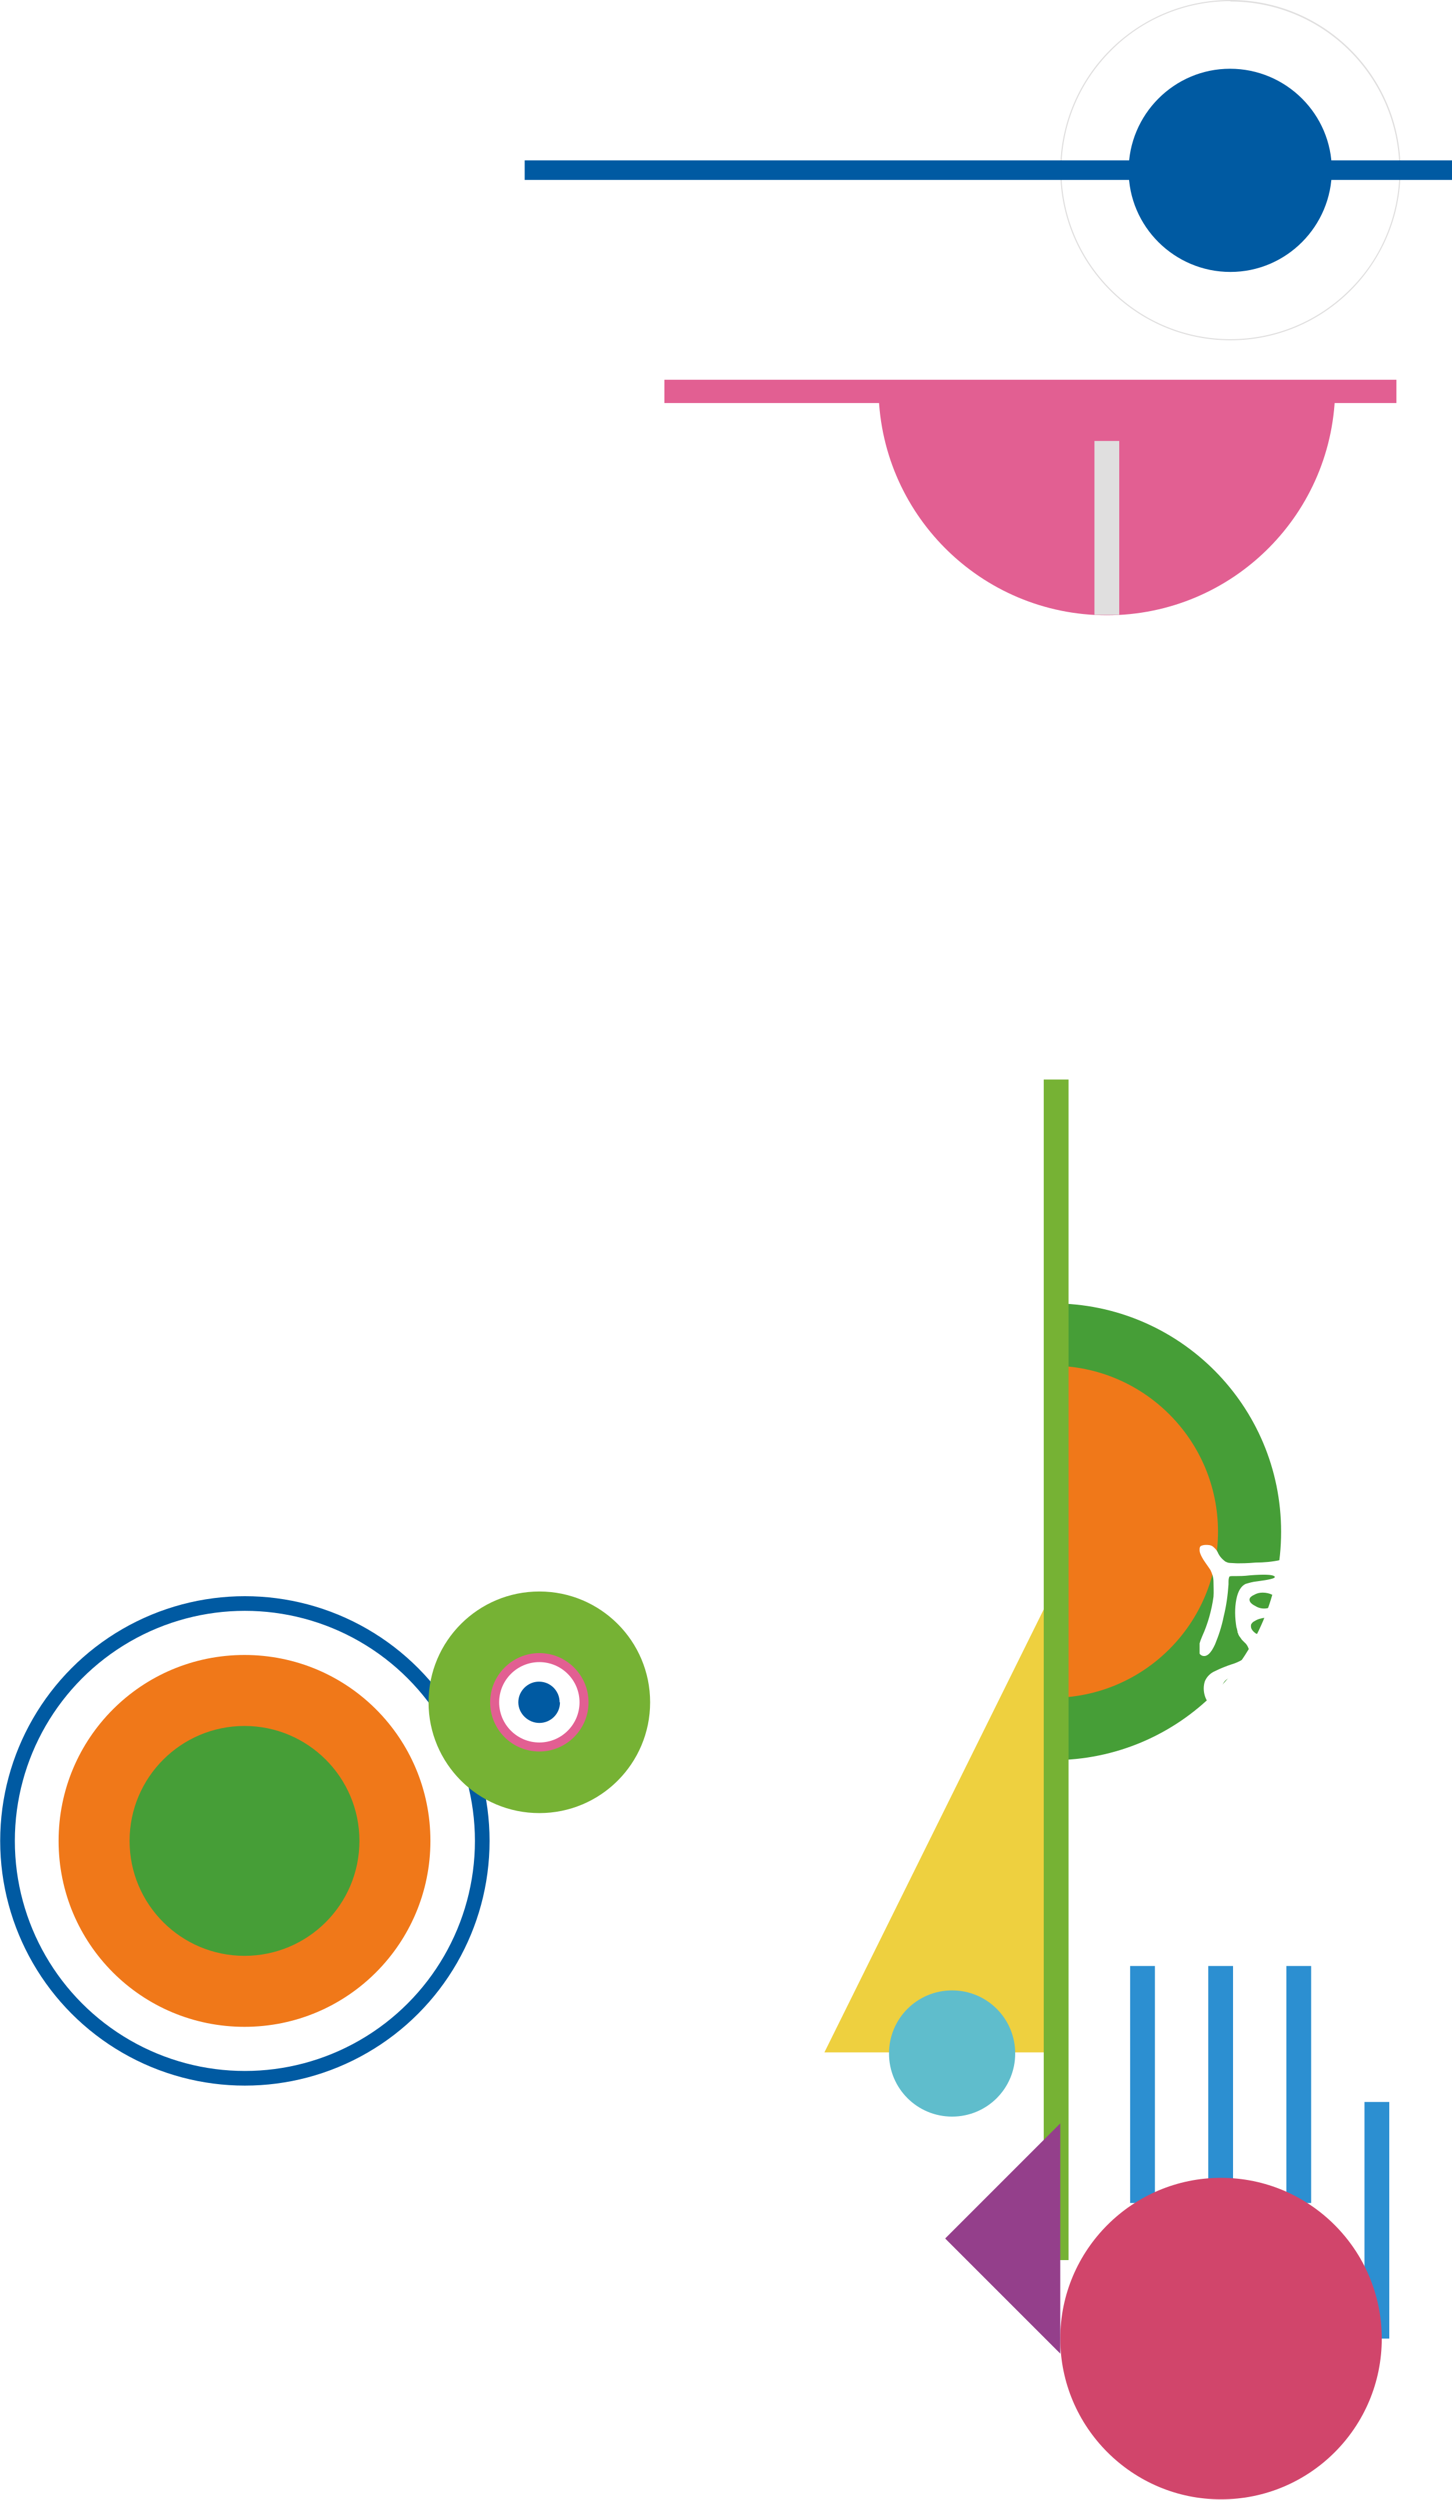 <?xml version="1.0" encoding="UTF-8"?>
<svg xmlns="http://www.w3.org/2000/svg" xmlns:xlink="http://www.w3.org/1999/xlink" version="1.1" viewBox="0 0 386.6 665.5" id="mv_img_sp">
  <defs>
    <style>
      #mv_img_sp .cls-1, #mv_img_sp .cls-2, #mv_img_sp .cls-3, #mv_img_sp .cls-4, #mv_img_sp .cls-5, #mv_img_sp .cls-6, #mv_img_sp .cls-7, #mv_img_sp .cls-8 {
        fill: none;
      }

      #mv_img_sp .cls-2 {
        stroke-width: 6.2px;
      }

      #mv_img_sp .cls-2, #mv_img_sp .cls-3, #mv_img_sp .cls-4, #mv_img_sp .cls-5, #mv_img_sp .cls-6, #mv_img_sp .cls-7, #mv_img_sp .cls-8 {
        stroke-miterlimit: 10;
      }

      #mv_img_sp .cls-2, #mv_img_sp .cls-5 {
        stroke: #e25f92;
      }

      #mv_img_sp .cls-3 {
        stroke-width: 5.2px;
      }

      #mv_img_sp .cls-3, #mv_img_sp .cls-4 {
        stroke: #005aa2;
      }

      #mv_img_sp .cls-4 {
        stroke-width: 3.9px;
      }

      #mv_img_sp .cls-5 {
        stroke-width: 3.4px;
      }

      #mv_img_sp .cls-9 {
        fill: #005aa2;
      }

      #mv_img_sp .cls-10 {
        fill: #d1456b;
      }

      #mv_img_sp .cls-11 {
        fill: #5fbdcc;
      }

      #mv_img_sp .cls-6 {
        stroke: #e0dfdf;
      }

      #mv_img_sp .cls-6, #mv_img_sp .cls-7, #mv_img_sp .cls-8 {
        stroke-width: 6.6px;
      }

      #mv_img_sp .cls-12 {
        fill: #e25f92;
      }

      #mv_img_sp .cls-13 {
        clip-path: url(#clippath-1);
      }

      #mv_img_sp .cls-14 {
        clip-path: url(#clippath-3);
      }

      #mv_img_sp .cls-15 {
        clip-path: url(#clippath-4);
      }

      #mv_img_sp .cls-16 {
        clip-path: url(#clippath-2);
      }

      #mv_img_sp .cls-17 {
        fill: #fff;
      }

      #mv_img_sp .cls-18 {
        fill: #e0dfdf;
      }

      #mv_img_sp .cls-19 {
        fill: #469e37;
      }

      #mv_img_sp .cls-7 {
        stroke: #76b234;
      }

      #mv_img_sp .cls-20 {
        fill: #f07819;
      }

      #mv_img_sp .cls-21 {
        fill: #76b234;
      }

      #mv_img_sp .cls-8 {
        stroke: #2c8fd1;
      }

      #mv_img_sp .cls-22 {
        clip-path: url(#clippath);
      }

      #mv_img_sp .cls-23 {
        fill: #eed03f;
      }

      #mv_img_sp .cls-24 {
        fill: #943f8b;
      }
    </style>
    <clipPath id="clippath">
      <rect class="cls-1" x="104.8" y="332.3" width="41.6" height="70.2"/>
    </clipPath>
    <clipPath id="clippath-1">
      <rect class="cls-1" x="201.8" y="354.4" width="42.4" height="71.6"/>
    </clipPath>
    <clipPath id="clippath-2">
      <rect class="cls-1" x="319.5" y="193.9" width="41.2" height="70.2"/>
    </clipPath>
    <clipPath id="clippath-3">
      <rect class="cls-1" x="319.4" y="400.9" width="42.5" height="73.4"/>
    </clipPath>
    <clipPath id="clippath-4">
      <rect class="cls-1" x="168.8" y="473.1" width="44.2" height="80.2"/>
    </clipPath>
  </defs>
  <!-- Generator: Adobe Illustrator 28.7.3, SVG Export Plug-In . SVG Version: 1.2.0 Build 164)  -->
  <g>
    <g id="mv-sp">
      <g id="shape">
        <g id="shape-01">
          <circle id="_楕円形_1" class="cls-4" cx="65.2" cy="490.1" r="63.2"/>
          <path id="_パス_5138" class="cls-20" d="M114.6,490.1c0,27.3-22.1,49.5-49.5,49.5s-49.5-22.1-49.5-49.5,22.1-49.5,49.5-49.5,49.5,22.1,49.5,49.5h0"/>
          <path id="_パス_5139" class="cls-19" d="M95.7,490.1c0,16.9-13.7,30.6-30.6,30.6s-30.6-13.7-30.6-30.6,13.7-30.6,30.6-30.6h0c16.9,0,30.6,13.7,30.6,30.6"/>
          <circle id="_楕円形_2" class="cls-5" cx="143.6" cy="453.2" r="12.4"/>
          <path id="_パス_5140" class="cls-9" d="M149.1,453.2c0,3.1-2.5,5.5-5.5,5.5s-5.6-2.5-5.6-5.5,2.5-5.5,5.5-5.5h0c3.1,0,5.5,2.5,5.5,5.5"/>
          <path id="_パス_5141" class="cls-21" d="M143.6,423.7c-16.3,0-29.5,13.2-29.5,29.5s13.2,29.5,29.5,29.5,29.5-13.2,29.5-29.5-13.2-29.5-29.5-29.5h0M143.6,466.3c-7.3,0-13.1-5.9-13.1-13.1s5.9-13.1,13.1-13.1,13.1,5.9,13.1,13.1-5.9,13.1-13.1,13.1h0"/>
        </g>
        <g id="_グループ_1320">
          <g id="_グループ_1318">
            <path id="_パス_5142" class="cls-17" d="M327.6,90.4c-24.9,0-45.1-20.2-45.1-45.1S302.7.2,327.6.2s45.1,20.2,45.1,45.1-20.2,45.1-45.1,45.1"/>
            <path id="_パス_5143" class="cls-18" d="M327.6.4c24.8,0,44.9,20.1,45,44.9,0,11.9-4.7,23.4-13.2,31.8-17.6,17.6-46,17.6-63.6,0s-17.6-46,0-63.6c8.4-8.5,19.9-13.2,31.8-13.2M327.6,0c-25,0-45.3,20.3-45.3,45.3s20.3,45.3,45.3,45.3,45.3-20.3,45.3-45.3,0,0,0,0c0-25-20.3-45.3-45.3-45.3"/>
            <path id="_パス_5144" class="cls-9" d="M354.6,45.3c0,14.9-12.1,27.1-27,27.1s-27.1-12.1-27.1-27,12.1-27.1,27-27.1h0c14.9,0,27.1,12.1,27.1,27"/>
            <line id="_線_11" class="cls-3" x1="139.7" y1="45.3" x2="387" y2="45.3"/>
          </g>
          <g id="_グループ_1319">
            <path id="_パス_5145" class="cls-12" d="M294.7,103h60.8c0,33.6-27.2,60.8-60.8,60.8s-60.8-27.2-60.8-60.8h60.8Z"/>
            <line id="_線_12" class="cls-1" x1="294.7" y1="163.7" x2="294.7" y2="117.4"/>
            <line id="_線_13" class="cls-6" x1="294.7" y1="163.7" x2="294.7" y2="117.4"/>
            <line id="_線_14" class="cls-2" x1="176.9" y1="104.2" x2="371.8" y2="104.2"/>
          </g>
        </g>
        <g id="_グループ_1321">
          <path id="_パス_5146" class="cls-23" d="M281,422.2l-61.5,124.2h61.8v-123.7l-.3-.5Z"/>
          <path id="_パス_5147" class="cls-11" d="M270.3,546.7c0,9.3-7.5,16.8-16.8,16.8s-16.8-7.5-16.8-16.8,7.5-16.8,16.8-16.8h0c9.3,0,16.8,7.5,16.8,16.8"/>
          <path id="_パス_5148" class="cls-19" d="M280.3,407.8v-60.8c33.6,0,60.8,27.2,60.8,60.8s-27.2,60.8-60.8,60.8v-60.8Z"/>
          <path id="_パス_5149" class="cls-20" d="M280.1,407.8v-44.2c24.4,0,44.2,19.8,44.2,44.2s-19.8,44.2-44.2,44.2v-44.2Z"/>
          <line id="_線_15" class="cls-7" x1="281.2" y1="601.7" x2="281.2" y2="287.4"/>
          <line id="_線_16" class="cls-8" x1="366.6" y1="622.6" x2="366.6" y2="559.6"/>
          <line id="_線_17" class="cls-8" x1="304.2" y1="586.5" x2="304.2" y2="523.4"/>
          <line id="_線_18" class="cls-8" x1="325" y1="581.1" x2="325" y2="523.4"/>
          <line id="_線_19" class="cls-8" x1="345.8" y1="586.5" x2="345.8" y2="523.4"/>
          <path id="_パス_5150" class="cls-10" d="M367.9,622.6c0,23.7-19.2,42.8-42.8,42.8s-42.8-19.2-42.8-42.8,19.2-42.8,42.8-42.8,42.8,19.2,42.8,42.8h0"/>
          <path id="_パス_5151" class="cls-24" d="M251.7,596l30.6,30.6v-61.3l-30.6,30.6h0Z"/>
        </g>
      </g>
      <g id="shirakawa">
        <g id="_グループ_2">
          <g class="cls-22">
            <g id="_グループ_1">
              <path id="_パス_1" class="cls-17" d="M112.1,385.7c0,.9.3,2.9.7,6.2.4,3.2.7,5.2.7,6.1,0,1.8-.2,2.9-.7,3.4-.7.7-1.4.6-2-.3-.8-1.4-1.3-3-1.4-4.6,0-.8-.2-3-.4-6.6,0-3.7-.2-6.1-.2-7.5,0-2.2,0-4.3.4-6.5.2-1.5.7-3,1.4-4.4,1.3-2.3,1.8-3.9,1.7-4.9,0-.4-.3-.8-.7-1.1-.2-.2-.5-.1-.7,0-.6.6-1.2,1.3-1.7,2-1.8,2.3-3,3.3-3.5,3.2-.5,0-.8-.7-.9-1.8-.3-1.8.2-3.7,1.3-5.2.6-.6,1.3-1,2.1-1.3,1-.5,2.5-1.3,4.4-2.4,1.2-.6,2.2-1.3,3.3-2.1.4-.5.6-2.5.3-6.1,0-2-.4-3.9-1-5.8-.7-1.8-1.3-2.7-2-2.6-.8.2-1.5.5-2.1.9-.4.2-.9.4-1.3.5-.5.1-.9.2-1.4.2s-.8,0-1.2-.2c-.4-.1-.7-.4-.9-.7-.3-.3-.4-.7-.4-1.1s0-1,.6-1.3c.8-.3,1.7-.4,2.6-.3.9,0,1.7,0,2.6-.3.4-.2.7-.5.9-.9,0-.4,0-.9,0-1.3,0-.5-.3-1-.5-1.4-.2-.5-.4-1-.6-1.6-.2-.5-.3-1-.4-1.5,0-.8,0-1.3.7-1.6.8-.5,1.8-.2,2.2.6,0,0,0,.2,0,.3.5,1.3.9,2.7,1.1,4,0,1.1.4,2.2.9,3.2.4.3.7.6,1.2.9.3.2.6,0,.9-.7.3-.5.6-1.1.8-1.7.2-.5.4-1.1.7-1.9.8-2.8,1.5-4.3,2.1-4.6.4-.3,1-.3,1.5-.1.5.1.8.6.7,1,0,.7-.5,2.1-1.6,4.5-.8,1.5-1.1,2.5-1,2.8.2.3.9.5,2.3.6.7,0,1.4,0,2.1.3.3.3.5.7.5,1.1s0,.6-.3.8c-.3.2-.6.4-1,.4h-1.2c-.4,0-.8,0-1.4-.2-.4,0-.8-.1-1.2-.1s-.7.2-1,.9c-.7,1.5-1.1,3.2-1.3,4.8-.3,1.7-.4,3.4-.2,5.1,0,.9.3,1.9.8,2.6.7.6,1.6,1,2.5,1.1.8,0,1.6.4,2.1,1.1.4.9.4,1.8.2,2.7-.2.7,0,1.4.2,2.1.5.5,1.1.8,1.8,1.1.5.2,1,.4,1.4.7.2.2.3.4.4.7,0,.4-.2.7-.5.9-.9.2-1.8.2-2.7,0-1.1-.2-2.3-.3-3.4-.1-1,.1-1.3.6-.8,1.3,0,.1.2.2.3.3,0,.1.2.2.4.2s.2,0,.3.1h2.4c1,0,1.9.1,2.8.5.5.4.7,1.2.2,1.7-.2.5-1.2.7-3,.5s-1.7-.1-2.6,0c-.7.4-.8.9-.4,1.4.2.4,1.2.7,2.8.9h.5c.5.1.9.2,1.2.2s.6.2.9.3c.3,0,.5.3.7.5,0,.3,0,.6,0,.9,0,.4-.3.7-.6.8-.7,0-1.4.1-2.1,0-1.9-.2-3,0-3.3.3-.2.3-.2.7,0,1,0,.3.2.5.5.7.2,0,1,.2,2.2.6,1.3.2,2.6.6,3.7,1.3.5.4.4,1-.2,1.8-.6.6-1.5.6-2.7.2-1-.3-2.1-.5-3.1-.6-5.3-.4-8.3-.2-8.7.7-.3.8-.4,1.6-.3,2.4M107.6,353.5c-.5-1.6-.6-3.4-.4-5.1.2-1.6.8-2.4,1.7-2.4s.9.4,1.3,1.2c.6,1.2,1.1,1.5,1.6,1,.2-.3.3-.6.2-.9,0-.7.2-1.2.5-1.3.3-.1.7-.1,1,0,.3,0,.5.3.6.9,0,.5.2,1,.3,1.4,0,.4,0,1,.2,1.7,0,1.8,0,3.7-.5,5.4-.2.9-.9,1.7-1.7,2.1-.7.5-1.6.6-2.4.3-1.1-.6-1.9-2-2.5-4.2M110.2,353c0,1.1.4,1.7,1.2,1.7s1-.7.9-2.1c0-.8-.2-1.3-.7-1.5-.4-.2-.8,0-1.2.7-.2.4-.3.8-.2,1.2M116.3,376.7c-.9-.1-1.9,0-2.8.4s-1.4.8-1.4,1.4.3.9.7,1.2c.9.8,2,.8,3.4,0,1.1-.6,1.6-1.2,1.6-1.9s-.5-.9-1.6-1.1M117.6,373.1c.3-.4.2-.9-.2-1.2,0,0-.2-.1-.3-.1-.6-.3-1.4-.4-2.1-.3-.6.1-1.1.4-1.5.8-.5.4-.5.8,0,1.1.4.3.8.5,1.3.5s1.2,0,1.7-.1c.4,0,.8-.3,1.1-.6M117.4,361.7c0-.7-.5-.9-1.3-.6-.3.1-.7.3-.9.5-.3.2-.5.5-.7.8-.2.2-.3.5-.3.7,0,.9.4,1.3.9,1.3.6-.2,1.2-.5,1.5-1.1.5-.5.8-1.1.9-1.7M117.5,367.3h-.8c-.3,0-.6.2-.9.4-.2.2-.4.5-.4.8s0,.3.2.5c0,.1.2.3.3.4,0,0,.2.1.3.2h.4c.5-.2.8-.6.9-1,.2-.6.2-.9,0-1.1M121,361.9c.3-.4.2-.9,0-1.2-.3-.4-.9-.7-1.4-.7s-.3,0-.4.2c0,0-.2.2-.2.3,0,.5.4.9.8,1.2.5.5.9.5,1.3.2M119.7,350.3v-1.4c0-.5,0-.9,0-1.3,0-.3.2-.7.4-.9.2-.2.5-.4.8-.5.4,0,.7,0,.8.2,0,.3.2.7.3,1,.2.7.4,1,.6,1.2.3.1.5,0,.7-.4,0-.5.2-.9.3-1.4,0-.5.2-.9.4-.9.6-.4,1.1-.1,1.6.7,1,1.7,1.2,4.1.7,7.1s-1.9,4.1-4.1,3.1c-1.5-.7-2.3-2.8-2.4-6.5M123.2,354.6c.7,0,1-.6,1-1.7s-.3-1.6-1-2.1c-.3-.3-.7-.2-1,.3-.3.6-.4,1.4-.2,2.1.2.9.6,1.4,1.2,1.4M128.2,341.6c1.2-1.1,3.3-1.7,6.5-1.8,3.2-.1,5.3.5,6.4,1.8.8,1.6,1.3,3.4,1.4,5.2.3,2.3.4,4.6.3,6.9-.3,4.4-1,7.3-2.3,8.7-.7.6-1.4,1-2.2,1.4-1.1.5-2.1,1.1-3,1.9-.7.6-.8,1.3-.2,1.9s1.3.7,2,.7,1.8.3,2.5.7c.5.7.7,1.6.6,2.5,0,.7,0,1.3-.2,2-.3.9-.7,1.7-1.2,2.6-.8,1.2-1.3,2.4-1.7,3.8-.3,1.2-.2,2.4,0,3.5.7,3.2,2.8,7.3,6.3,12.1.9,1.3,1.5,2.2,1.9,2.8.4.7.7,1.5.9,2.3.2.5,0,1-.2,1.4-.3.4-.8.5-1.3.5-.8-.1-1.6-.5-2.1-1.2-1.8-1.9-3.4-4.1-4.6-6.4-2.7-5-4.2-9.1-4.6-12.3-.4-2.6.1-5.2,1.4-7.5.6-.8,1.1-1.8,1.4-2.8v-.7c-.1-.2-.2-.4-.4-.6-.1-.1-.3-.3-.5-.3-.3,0-.9.2-1.6.7-.6.4-1.1,1-1.5,1.6-.7,1.4-1,4.1-.9,7.9.1,4.6.7,9.1,1.6,13.5.5,2.1.8,3.6.9,4.4.1.9,0,1.8-.2,2.6-.1.5-.5.8-1,.9-.5,0-1,0-1.4-.5-1.2-1.2-2.1-3.7-2.6-7.6-.6-4.5-.7-9-.5-13.5,0-2,.2-4,.5-6,.4-1.3,1-2.6,1.7-3.8.8-1.3,1.3-2.7,1.5-4.1v-1.2c0-.3-.1-.6-.3-.9s-.3-.5-.5-.7l-.8-.8c-1-.9-1.7-1.9-2.2-3.1-.6-1.7-1-3.5-1.2-5.2s-.4-3.4-.4-5,0-3.4.4-5.1c0-1.2.6-2.3,1.3-3.2M138.7,350.2c-.9-.6-2-.9-3-.7-1.3,0-2.5.1-3.8.5-.7.2-1.4.7-1.8,1.3-.5.6-.6,1.4-.2,2,.4.8,1.7,1.2,3.8,1.2s3.4-.5,4.9-1.3c1.4-.7,1.4-1.7,0-2.9M137,344.1c-1.6-.9-3.5-1.2-5.4-.7-.5.1-.9.4-1.3.8-.3.3-.6.7-.6,1.1s.2.8.6,1c.6.4,1.2.7,1.9.9.8.2,1.6.4,2.5.4s1.5,0,2.2-.2c1.2-.4,1.7-1,1.7-1.6s-.6-1.2-1.6-1.6M137.6,356.3h-1.7c-.6.1-1.2.2-1.8.2-1,0-1.9.2-2.9.3-.4,0-.7.4-.9.7-.7,1.5,0,2.5,2,3.1,1.8.7,3.7.6,5.4-.3.4-.3.8-.7,1-1.2.2-.6.2-1.2,0-1.7-.1-.5-.5-1-1-1.2"/>
            </g>
          </g>
        </g>
        <g id="_グループ_8">
          <g class="cls-13">
            <g id="_グループ_7">
              <path id="_パス_4" class="cls-17" d="M211.6,367.2v-4.7c0-.4,0-.9.2-1.3.5-.5,1.1,0,1.8,1.7.5,1,.8,2,1.1,3.1.7,2.6,1.1,5.3,1.2,8,.2,3.8-.3,6.5-1.3,8.4-.9,1.7-2.8,2.7-4.7,2.3-2.6-.3-4.7-2.1-5.5-4.6-.8-2.4-1.2-4.8-1.3-7.3,0-.7-.1-1.4-.2-1.9,0-.6-.2-1-.2-1.4s0-.7-.1-1,0-.6-.1-1-.1-.8-.2-1.2c-.2-.9-.2-1.9,0-2.8.1-.6.7-1,1.3-1s1.2.2,1.7.4c.3.1.5.3.7.5s.3.4.4.7c0,.3.1.7,0,1,0,.5-.1.9-.3,1.4,0,.3,0,.5-.2.7-.2.7-.4,1.4-.3,2.1,0,.6.4.9,1.1,1,.7,0,1.3.1,2,0h1.9c.4,0,.8-.4,1-1.1.1-.7.2-1.3,0-2M206.2,376.8c0,.8.3,1.7.8,2.3.5.7,1.3,1,2.1,1s1.9-.6,2.3-1.5c.5-.9.7-2,.5-3-.1-.9-.8-1.7-1.7-2-1.6-.5-3.4.4-3.9,2.1-.1.4-.1.8-.1,1.1M232.2,368.3c0,.7.3,1.3.7,1.9.4.5,1.1.7,1.7.6.8-.1,1.3-.8,1.7-2.1.3-1.4.5-2.8.7-4.2.2-2,.6-3,1.1-3.1.6,0,1.3.2,1.8.6.9.6,1.2,1.7,1,3.1-.2,1.5-.6,2.9-1.1,4.3-.4,1-.9,2-1.5,3-.2.3-.5.6-.8.8-.5.2-1,.3-1.6.4-.6,0-1.2.2-1.8.5-.3.3-.6.7-.7,1.1-.8,1.8-.9,3.1-.3,4.1,0,.2.2.4.4.5.1.1.3.2.5.1.2,0,.3,0,.5-.1.2,0,.4-.2.5-.4l.5-.5c.2-.2.3-.4.5-.6s.3-.4.4-.6c.1-.2.2-.4.4-.6.1-.1.2-.3.3-.4.4-.7.7-1.2,1-1.6s.5-.7.8-1c.2-.2.4-.5.7-.7.2-.1.4-.2.5-.3.2,0,.3-.1.5-.1.6,0,1.1.2,1.4.7.8,1,.1,3-2,5.9-.5.7-1,1.3-1.6,1.9-.4.5-.9.9-1.4,1.3-.3.1-.6.2-.9.2-.5,0-1.1.2-1.5.5-.3.3-.5.6-.5,1,0,.7.7,1.5,2,2.3.9.5,1.8,1.1,2.5,1.9,1.6,2.3,3,6,4.2,11.1,1.1,4.5,1.6,9.1,1.5,13.7,0,1.3-.1,2.5-.3,3.7-.1.8-.4,1.6-.9,2.2-.3.5-.8.8-1.4.8-1,0-1.7-.8-2.2-2.3-.4-2-.5-4.1-.3-6.2.1-3.5,0-6.9-.2-10.4-.3-2.6-.9-5.2-1.9-7.7-.3-1-.7-2-1.4-2.8-.5-.6-.9-.7-1.3-.4-.6.4-.7,2.2-.4,5.3.2,1.5.3,3.1.2,4.6,0,1.9,0,5.1.2,9.8.2,5.2.2,8.6.2,10.2s-.2,2.6-.7,3.8c-.2.7-.7,1.3-1.4,1.7-.6.3-1.2,0-1.7-.8-.4-.7-.6-2.9-.6-6.6v-20.4c.1-1.4,0-2.9,0-4.3-.1-1.4-.4-2.2-.9-2.6-.6-.4-1.4.3-2.6,2.1-1.4,2.4-2.1,5.2-1.9,7.9.1,2.7.4,5.4.7,8.1.3,2.3.4,4.2.5,5.6.1,1.3,0,2.7-.4,4-.2.6-.7,1.1-1.4,1.2-.6,0-1.2-.2-1.6-.8-.4-.8-.7-1.6-.8-2.5-.8-4.5-1.1-9.1-.7-13.7.1-4,1-7.9,2.5-11.5.3-.7.7-1.4,1.1-2.1.5-.5,1.1-1,1.8-1.3,1.2-.5,2.2-1.4,3-2.4.1-.2.1-.4,0-.6-.2-.7-1.6-1.3-4.2-1.8-.6,0-1.1-.2-1.7-.5-.4-.2-.7-.6-.9-1-1.6-2-2.8-4.4-3.4-6.9-.4-2.1,0-3.2,1.6-3.3.5-.1,1.1,0,1.4.4.3.6.6,1.2.7,1.8.2,1.5.9,2.8,1.9,3.9.9.8,2,1.5,3.2,1.8.7.2,1.1.2,1.4,0,.4-.5.6-1.1.6-1.8.1-.6.1-1.3,0-1.9,0-.4-.3-.8-.7-1.1-.4-.3-1-.5-1.5-.5-.9-.1-1.8-.4-2.6-.7-1.5-.7-2.5-2.8-2.7-6.3-.2-3.3.3-5,1.5-5.1.5-.1,1,0,1.3.2.2.2.4.4.5.7.1.4.2.8.3,1.2,0,.6.2,1.4.2,2.5s.2,2.4.6,3.6c.4.8,1.1.9,2.1.4.6-.5,1-1.3.9-2.2,0-1.9-.2-3.7-.5-5.5-.4-3.4-.6-5.5-.3-6.5.3-2,1.3-2.7,2.8-2,1,.5,1.5,1.7,1.7,3.6,0,1.9-.3,3.9-.7,5.8-.3,1.4-.5,2.9-.6,4.3"/>
            </g>
          </g>
        </g>
        <g id="_グループ_4">
          <g class="cls-16">
            <g id="_グループ_3">
              <path id="_パス_2" class="cls-17" d="M329.7,195c1.1-.3,2.2-.3,3.3-.1.9.1,1.4.9,1.3,1.8,0,.4-.2.8-.5,1.1-.5.4-1.9.9-4.2,1.4-1.3.3-2.5.6-3.7,1.1s-1.7,1.2-1.5,2.1c.2.8.9,1.3,1.7,1.3,1.4,0,2.8-.3,4.2-.8,2.8-.7,4.6-1,5.4-.8.5.1.9.4,1.2.8.2.7.3,1.4.3,2.2s-.2,2.1-.4,3.1c-.2,1.1-.6,2.1-1,3.1-.2.4-.4.7-.6,1-.2.2-.4.4-.7.6-.3.2-.7.3-1,.4-1.1.2-2.3.3-3.4.3-1.6.1-2.6.2-3,.3-.4,0-.7.2-1,.5s-.5.8-.6,1.3c0,.5,0,2.8.2,6.8.6,14.9.4,26.3-.4,33.9-.2,2.1-.7,4.1-1.4,6.1-.6,1.3-1.4,2-2.3,1.9-1.2,0-1.8-1.4-1.9-3.9,0-2,.3-4,.8-6,1.3-7.4,2-14.8,2.1-22.3v-9.9c-.1-3.6-.3-7.1-.5-10.3-.3-3.3-.5-5.8-.9-7.7-.4-1.4-.5-2.9-.3-4.3.2-1.1.9-2,1.8-2.5,2.3-1.2,4.8-1.9,7.4-2.2M333.1,207.3c0-.4-.5-.7-1.5-.8h-2.9c-.7,0-1.4.2-2,.3-.5.1-1,.4-1.4.8-.3.4-.4.9-.3,1.4,0,.5.5.9,1,1,1.2.3,2.4.2,3.5-.3,1.2-.3,2.3-.9,3.2-1.7.3-.3.5-.6.5-.8M335.9,215.4c.3,0,1.9-.1,4.8-.2h4.5c1.8.2,2.8.4,3.1.8.3.5.3,1.2-.2,1.7-.4.6-.9,1.1-1.4,1.5-.4.2-.9.3-1.3.3-1.4,0-2.8-.2-4.2-.5-1.2-.2-2.4-.2-3.7-.2s-1.2,0-1.8.1c-.4.1-.7.3-1.1.5-.7.4-1.3,1-1.6,1.8-.2.6,0,1.1.9,1.6.7.3,2.3,0,4.9-.7,1.5-.5,3-.9,4.6-1,.8,0,1.6,0,2.3.4.9.4,1.5,1.6,1.9,3.4.5,2.7.7,5.4.6,8.2,0,3.1,0,6.1.4,9.2.2.9.6,1.8.9,2.6.4,1.1.8,2.1,1.2,3.1s.7,2,1,3.1c.3,1,.4,2,.3,3,0,.9-.5,1.7-1.1,2.4-.8.8-1.5,1-2.1.5-1-.8-2-3.7-2.9-8.9-.4-1.6-.5-3.3-.5-5s0-1.9-.2-2.8c-.1-.5-.3-.7-.7-.8-1,0-2,.2-2.9.4-1,.2-2.1.3-3.2.3h-2.8c-.8,0-1.6-.2-2.4-.4-.7-.2-1.3-.5-1.9-.9-.5-.4-1-.9-1.3-1.5-.4-.7-.6-1.5-.7-2.3-.4-2.8-.5-5.6-.4-8.4,0-4.9.4-7.8.9-8.7.8-1.3,2.8-2.1,5.9-2.6M338.4,225.3c-1.3,0-2.5,0-3.8.4-2.3.7-3.1,1.7-2.4,2.8.3.5.9.9,1.5,1,1.7.2,3.3.2,5,.2,3.3-.1,5.2-.4,5.6-.9.5-.5.7-1.2.3-1.8-.6-1.1-2.6-1.6-6.3-1.7M344,233.5c-1.3-.4-2.7-.7-4.1-.7-1.6-.1-3.2,0-4.8.3-.6.1-1.1.5-1.5,1-.3.4-.3,1,0,1.4.6.7,1.5,1.1,2.4,1.1,1.5.2,3.1.2,4.6,0,2-.2,3.2-.5,3.6-1,.9-.9.8-1.7-.3-2.2M340.2,196.6c0-1.6,1.8-2.4,5.6-2.6,2-.1,4.1.2,6,.9,1.6.6,2.9,1.7,3.8,3.2.5,1,.7,2.1.7,3.3s0,2.9-.2,4.3c-.2,2.6-.3,4.4-.3,5.4,0,1.5.1,3,.3,4.5,0,.6.1,1.4.2,2.5s.2,2.1.2,3.1.1,2,.2,3.1.2,1.8.2,2.3c.2,1.9.8,6.3,1.7,13.3.9,7,1.5,11.1,1.6,12.4.3,2,.5,4.1.3,6.2-.3,2.1-1,3.4-2,3.9s-2.2-.2-2.8-2.3c-.4-1.8-.7-3.7-.7-5.6-.1-1.6-.2-3.1-.4-4.3-.1-1.3-.3-2.8-.5-4.6s-.4-3.4-.6-4.9c-.6-5-.9-10-.9-15,.1-4.5.1-7.3,0-8.6-.2-2.3-.7-3.8-1.3-4.3-.6-.4-2.2-.7-4.7-.8h-2.4c-.6-.2-1.2-.3-1.8-.5-.5-.1-1-.4-1.3-.9-.5-1.1-1-2.2-1.4-3.3-.5-1.2-.9-2.5-1.1-3.8-.1-.5,0-1.1.3-1.5.8-.8,2.9-1.2,6.3-1.1.9,0,1.9.2,2.8.4,1.7.4,2.8.3,3.2-.3.3-.4.2-1-.2-1.3-.1-.2-.3-.4-.5-.5-.3-.1-.6-.2-1-.3-.4,0-1-.2-1.5-.2s-1.4-.1-2.5-.2c-1.6,0-3.1-.3-4.6-.8-.4-.3-.7-.8-.6-1.3M352.2,207.2c-.4-.8-1.6-1.4-3.6-1.9s-3.5-.2-4.5.8c-.2.2-.3.4-.3.7,0,.6.5,1.2,1.6,1.8s2.3,1,3.6,1.2c1.1.3,2.2,0,2.9-.9.5-.5.6-1.2.3-1.8"/>
            </g>
          </g>
        </g>
        <g id="_グループ_6">
          <g class="cls-14">
            <g id="_グループ_5">
              <path id="_パス_3" class="cls-17" d="M356.6,419.3c.6,0,1.3.3,1.7.8.6.4.9,1.1.9,1.8s0,.8-.2,1.2c-.2.3-.4.5-.7.7-.4.2-.8.3-1.2.4-.4.1-.8.2-1.1.4-.5.2-.8.6-.8,1.1s.2,1,.6,1.3c.9.6,1.8,1,2.8,1.4,1,.3,2,.9,2.8,1.5.4.5.6,1.1.6,1.7,0,1.4-.5,2.2-1.6,2.2s-.9,0-1.3-.2c-1.1-.6-2.2-1.2-3.2-2-1.1-.8-2.3-1.5-3.5-2-.9-.2-1.4.2-1.7,1.1-.3,1-.2,2,.2,2.9.9,1.6,2.1,2.9,3.6,3.9.8.6,1.6,1.3,2.3,2,.3.4.6.8.7,1.3,0,.7,0,1.4-.4,2-.2.4-.4.8-.5,1.2,0,.3,0,.6.3.8.3.3.6.5,1,.7.9.5,1.5,1.4,1.7,2.4.4,1.3.4,2.8,0,4.1-.3,1.2-1.1,2.3-2.2,2.9-1,.5-2.8.6-5.3.2-2.9-.4-4.9-.4-5.7,0-.6.4-.9,1-.9,1.6s-.1.6-.2.9c0,.3-.2.5-.5.7-.3.3-.6.5-1,.7-.5.2-.9.5-1.2.9-.1.3-.2.7,0,1,.2.7.6,1.3,1.1,1.8,1.1,1.1,2.2,2,3.5,2.8,1.2.8,2.4,1.5,3.8,2,0,0,.6.1,1.6.4.6.1,1.3.3,1.9.6.7.4,1.3,1,1.6,1.7.4.6.6,1.3.4,2-.1.6-.5,1.1-1.1,1.4-.7.4-1.5.6-2.2.5-.6,0-1.2,0-1.8-.2-3.4-1.1-6.7-3.4-9.9-7-1.9-2.2-3.5-4.7-4.7-7.4-.4-.9-.6-1.8-.7-2.8,0-.8-.3-1.5-.6-2.2-.3-.4-.8-.6-1.2-.6-1.4.1-2.8.5-4.2,1-1.1.4-2.3.6-3.4.7-1.3.1-2.7-.2-3.7-1s-1.8-1.8-2.2-3.1c-.4-1.3-.4-2.7,0-3.9.5-1.2,1.5-2.2,2.7-2.7,1.4-.7,2.9-1.3,4.4-1.8,1.4-.4,2.8-1.1,4-2,.5-.4.7-1.1.7-1.7-.2-.8-.6-1.6-1.2-2.1l-.5-.5c-.2-.2-.4-.4-.4-.5,0,0-.2-.2-.3-.4-.1-.1-.2-.3-.3-.4,0-.1-.1-.2-.2-.4,0-.2-.1-.3-.2-.5,0-.2,0-.4-.1-.6,0-.2-.1-.5-.2-.8-.4-2.5-.5-5,0-7.5.4-2,1.2-3.4,2.4-4,1-.3,2-.6,3.1-.7,3.2-.4,4.7-.8,4.7-1.1s0-.2-.2-.3c-.5-.4-2.7-.5-6.4-.2-1.6.2-2.9.2-3.7.2h-.7c-.6,0-1,0-1.1.2-.2.5-.2,1-.2,1.5v.5c-.2,2.9-.6,5.8-1.3,8.6-.5,2.5-1.3,5-2.3,7.4-1.1,2.4-2.2,3.4-3.4,3-1.3-.5-1.3-2.2,0-5.2,1.5-3.3,2.5-6.9,3-10.5.1-1.3,0-2.7,0-4s-.4-2.2-.8-3.1c-.1-.2-.5-.7-1.1-1.6-1.3-1.8-1.9-3.1-1.8-3.9,0-.3,0-.6.3-.9.4-.2.9-.3,1.3-.3.7,0,1.3,0,1.9.4.5.4,1,.9,1.3,1.5.4,1,1.1,1.8,2,2.5.4.2.8.4,1.3.4s1.4.1,2.1.1,2.5,0,4.7-.2c2.2,0,4.5-.2,6.7-.7.3-.1.6-.3.8-.6.4-.4.6-1,.6-1.5,0-1.1-.2-2.2-.5-3.2-.3-1.1-.5-2.3-.6-3.5,0-.7,0-1.5.3-2.2.3-.6.8-1.2,1.4-1.5.6-.4,1.3-.5,2-.2.5.3.8,1.1,1,2.6,0,.4.1.8.2,1.2.2.5.7.9,1.3.9.6.1,1.2-.1,1.6-.6.5-.8.8-1.6,1.1-2.5.3-.9.6-1.8,1.1-2.7.3-.5.7-.8,1.2-.9.8-.2,1.4,0,1.7.4.4.8.6,1.6.6,2.5,0,1.3,0,2.6-.4,3.8-.2,1-.6,1.9-1.2,2.6-.9.6-1.8.9-2.9,1.1-2,.6-3.1,1.2-3.4,1.8-.2.3-.1.7.2.9.8.1,1.6,0,2.4,0,2.3-.3,4.7-.5,7-.5s2.2.3,2.3.8c0,.4-.1.8-.4,1.1-.3.4-.7.8-1.2,1-1.9,1.1-4,1.7-6.2,1.9-.5,0-1,0-1.4.2-.1,0-.2.2-.1.4.4,1.1,1.1,2.1,2,2.9.3.2.6.4,1,.4s.7-.2,1-.4c.5-.4.9-.8,1.2-1.3.7-.8,1.2-1.3,1.6-1.3M335,449.5c.4-.9.2-2-.4-2.7s-1.6-1.1-2.5-1.1c-1.7,0-3.3.3-4.8,1-1.2.5-2,1.7-2,3.1s.2,1.4.8,1.9c.6.5,1.3.7,2,.7s1.9,0,2.8-.3c2.3-.5,3.7-1.4,4.1-2.6M340,426c0-.5-.4-1-1.2-1.4-.8-.4-1.7-.6-2.6-.6s-1.6.2-2.3.6c-.7.3-1.1.7-1.2,1.1-.1.7.4,1.3,1.6,1.9,1.6,1,3.7.8,5.2-.4.4-.3.6-.7.6-1.2M339.7,430.9c-.7-.2-1.5-.3-2.2-.2-.6,0-1.2,0-1.8.2-.6.1-1.2.4-1.7.7-.4.2-.7.5-.9.9-.1.5,0,1,.2,1.3.3.5.7.8,1.1,1.1,1,.4,2.2.5,3.3,0,1-.2,1.9-.9,2.5-1.8.1-.4.1-.8,0-1.3,0-.4-.2-.7-.5-.9M342.3,437.5h-.9c-.6,0-1.2.2-1.7.4-.6.2-1.2.4-1.6.5l-.6.3c-.2,0-.3.2-.4.3-.1.1-.2.3-.2.4,0,.2-.1.4-.2.6-.7,2.4-.9,3.9-.5,4.6.3.4.7.8,1.1,1.1.4.4.8.8,1.1,1.3.2.5.2,1,.2,1.5v2.8c-.1,2.6.2,4.2.9,4.7.3.3.8.2,1.4,0,1-.5,1.3-2.3,1-5.3-.3-1.4-.4-2.7-.3-4.1,0-1.1.6-1.5,1.5-1.3h0l-.2-.4c-.3-1.1-.4-2.3-.2-3.5.2-1.1.2-2.3,0-3.4-.1-.3-.2-.4-.3-.4M343.5,419c-.7-.3-1.6,0-2.8,1.2,1.9.9,3.1.9,3.5.2.2-.2.2-.5,0-.7-.2-.3-.4-.5-.7-.7M348,424c-.3-.9-1.2-1.4-2.1-1.3-.9,0-1.8.5-2,1.4-.3,1.3-.4,2.7-.2,4,.2,2.1.2,4.3,0,6.5-.2.8-.2,1.2,0,1.3.3.2.5.4.8.5.5.3.9.6,1.2,1,.3.6.5,1.1.6,1.8.1,1,.5,2,1.1,2.9.6.6,1.4.9,2.2,1.1.7.2,1.5.2,2.2,0,.6-.2,1-.9.8-1.6-.5-1.1-1.2-2.1-2-3l-.4-.4-1.1-1.5c-.3-.4-.5-.8-.7-1.2-.2-.4-.4-.9-.4-1.4s0-1-.1-1.8c0-.9,0-1.7.1-2.6.3-2.9.4-4.7,0-5.6M349.6,445.9c-.9-.3-2-.4-2.9-.2-.4.2-.8.5-1,.9-.3.4-.4.8-.4,1.3.2,1,.9,1.9,1.8,2.4,1.1.7,2.3,1.2,3.6,1.4,1.1.2,2.3,0,3.3-.3.8-.3,1.3-1.1,1.2-2,0-.7-.5-1.3-1.6-2-1.2-.7-2.6-1.2-4-1.5"/>
            </g>
          </g>
        </g>
        <g id="_グループ_1208">
          <g class="cls-15">
            <g id="_グループ_1207">
              <path id="_パス_4919" class="cls-17" d="M189.5,473.2c.8-.2,1.6,0,2.3.3.6.4.9,1.1.9,1.8.1.9.1,1.7,0,2.6,0,.9-.2,1.9-.4,3.2-.1.9-.2,1.9-.2,2.8s.2,1.7.7,2.5c.4.5,1,.8,1.6.7.7-.1,1.4-.4,2-.8.7-.5,1.4-1,2-1.6.9-.9,1.6-2,2-3.2.1-.7,0-1.5,0-2.2-.2-.9-.4-1.8-.4-2.8s0-1.3.5-1.5c.3-.2.8-.2,1.1,0,.4.2.8.6,1.1.9.6.8,1,1.7,1,2.7.1,1.1,0,2.3-.1,3.4-.2,1-.4,2-.8,3-.4,1.1-.9,2.2-1.6,3.2-.6.8-1.4,1.4-2.3,1.6-.9.2-1.8.4-2.8.4h-2.2s-.2,0-.2.1c0,0-.1.1-.2.2l-.2.2c-.7.8-.7,1.4.1,1.8,1.2.5,2.5.8,3.9.9,1.1,0,2.3.3,3.4.5,1.7.6,3.3,1.3,4.9,2.2,1.3.6,2.5,1.4,3.6,2.4.2.3.3.6.4.9.2.4.3.9.4,1.4.1.4.1.9,0,1.3,0,.3-.4.6-.7.6s-.8-.1-1.2-.3c-1.3-.7-2.5-1.6-3.6-2.6-2.1-1.6-4.6-2.5-7.3-2.7-2.3-.3-3.4.2-3.4,1.6s0,.8.3,1.1c.4.3.9.5,1.4.7.4.2,2.1.8,5,1.7,1.9.5,3.7,1.2,5.4,2.1,1.2,1,2.1,2.3,2.7,3.7,1.9,4.4,3.1,9.2,3.4,14,.1,1.6.3,3.9.7,6.7.7,5.9.8,11.9.3,17.9,0,1.4-.3,2.9-.7,4.3-.3.6-.6.9-1.1,1-.5,0-1.1,0-1.5-.4-.5-.4-.8-1-.9-1.6-.2-.7-.3-1.4-.4-2.1,0-.9-.1-1.8-.1-2.7s-.1-4.3-.2-9.4c0-5.1-.2-8.6-.3-10.7v-2.8c0-1.4-.1-2.7-.3-4.1,0-.7-.3-1.4-.7-2-.3-.3-.7-.4-1.1-.2-.6.2-1.2,0-1.7,0-.2,0-1.1-.6-2.9-1.6-1.8-1-2.8-1.6-3.2-1.8-.2,0-.4-.2-.6-.4-.4-.3-.7-.5-1-.7-.2-.1-.3-.2-.5-.3-.2,0-.4.5-.5,1.4-.1.6,0,1.2.1,1.8.2.3.5.6.9.8,1.2.6,2.5,1.2,3.8,1.7,1.6.5,3.1,1.2,4.5,2,1.3.7,2.2,2.1,2.3,3.6,0,.8-.2,1.2-.9,1.3-.6,0-1.7-.6-3.1-1.8-.5-.5-1-.9-1.6-1.2-.4-.2-.9-.3-1.3-.3-1.5-.3-3-.4-4.5-.4-.2.4-.3.9-.2,1.3.1,1.2.3,2.3.6,3.4.1.6,0,1.3-.2,1.9-.1.3-.2.5-.2.7v.3c0,0,.1.2.2.3.5.4,1.2.6,1.9.5.8-.2,1.4-.7,1.9-1.3.6-.6,1.1-1.3,1.6-2,.4-.5.7-1.1.9-1.7h.2c.5,0,1.2.5,1.9,1.5,1.5,2.2,2.2,5.5,2.1,9.7-.1,4.3-1,7.2-2.5,8.8-1.7,1.4-3.7,2.4-5.9,2.7-2.5.6-5,.5-7.5-.2-1.9-.5-3.5-1.6-4.8-3.2-1.2-1.7-1.9-3.7-2.1-5.8-.2-1.3-.3-2.6-.3-3.8s.2-2.4.5-3.5c.5-3.1.3-4.6-.8-4.8-.7,0-1.2-.6-1.1-1.3.1-.8.5-1.5,1.1-2,.9-.9,1.8-1.7,2.9-2.4.9-.7,1.9-1.2,2.9-1.5,1.3-.4,2,0,2,.9s-.3,1.2-.7,1.6c-.1,0-.8.7-2.1,1.6-1.3,1-2,1.6-2.2,1.7-.3.3-.5.7-.5,1.1.4.9,1.1,1.6,1.9,2.2.8.7,1.8,1.3,2.8,1.6.6,0,1.1,0,1.7,0,.5,0,.9-.4,1.1-.8.2-.8.3-1.7.3-2.5,0-4-.4-8-1-12,0-.6-.1-1.2-.2-1.8,0-.6-.1-1-.2-1.2v-1.4c0-.3.1-.5.2-.8.2-.8.1-1.3-.2-1.6-.8-.7-2.1-.5-4,.5-1.8,1-3.5,2.3-4.8,3.8-1.3,1.6-1.7,2.6-1.1,3.2,0,0,.2,0,.3,0h.3c.1,0,.2,0,.3,0,0,0,.2,0,.3-.2s.3-.2.4-.2.2-.2.4-.3c.1,0,.3-.2.4-.3,1.2-1,2.5-1.9,3.9-2.7.3-.1.6-.2.9-.2s.9.1,1.2.4c.3.2.5.6.3.9h0c-.4.9-2.3,2.7-5.5,5.4-.3.3-.7.6-1.1.8h-.7c-.4,0-.7,0-1-.2s-.5,0-.6,0c-.2,0-.3.6-.4,1.5-.2,1.4-.4,4.8-.7,10.2-.2.8-.2,1.6,0,2.4,0,.8.1,1.6,0,2.3,0,.8,0,1.5.2,2.3.1.7.2,1.5.2,2.3s.1,1.5.3,2.3c.2,1.3.3,2.1.3,2.2s.1.9.3,2.2.3,2,.3,2.2c.2,1,.2,2,0,3,0,.9-.3,1.7-.8,2.5-.3.6-.8,1-1.5,1.1-.5,0-1-.4-1.4-1.2-1.6-3-2.6-9.2-2.8-18.7,0-4.3,0-8.2.3-11.6.9-10.2,4.3-16.9,10.2-20.1.9-.5,1.8-.9,2.8-1.1.2,0,.4-.1.6-.2h.8s.2,0,.2-.2c0,0,.1-.2.2-.2.2-.4.1-.8,0-1.1-.2-.4-.5-.7-.8-.9-.8-.4-2.2,0-4,1-.8.4-2.2,1.3-4.2,2.7-1.1.8-1.7,1.2-1.8,1.2-.4.2-.8.2-1.2,0s-.7-.6-.9-1c-.2-.5-.2-1,0-1.4.2-1.1.7-2.1,1.5-2.9.7-.6,1.5-1,2.3-1.4,1.5-.7,3.2-1.4,5.2-2.1,1.7-.7,2.6-1.1,2.6-1.5s0-.2-.2-.3c-.9-.5-1.8-.8-2.8-1.1-1.3-.3-2.6-.8-3.8-1.5-.8-.8-1.5-1.8-2-2.9l-.2-.4c0-.1-.1-.2-.2-.4,0,0-.1-.2-.2-.3,0,0-.1-.2-.2-.2h-.5c-.1,0-.2.1-.3.2-.5.5-1,1.1-1.4,1.8-1.7,3-2.9,6.3-3.5,9.7-.2,1.2-.5,2.4-1,3.5-.6,1.4-1.3,1.6-2.2.8-.6-.6-1-1.5-1.2-2.4-.7-4.5.8-9.2,4.3-14.1,1.9-2.9,4.3-5.3,7.1-7.4.9-.7,1.9-1.3,3-1.8,1.2-.6,2.3-1.1,3.4-1.6.9-.4,1.8-.7,2.7-.9M189.2,484.3c-.1-2.6-.5-3.9-1.1-4.1-1.3-.2-2.6,0-3.9.4-1.4.5-2.2,1.1-2.2,2,0,1.3,1,2.4,2.7,3.5,1.7,1,3.1,1.2,3.9.6.4-.3.6-1.1.6-2.4M202.2,534.7c.2-.8.2-1.7,0-2.5-.2-.6-.7-1.1-1.2-1.4-.7-.3-1.4-.4-2.1-.4h-2.5c-.8,0-1.8.2-2.9.3-1.1,0-2,.2-2.7.2-2.2,0-3.4.2-3.7.8-.2.3-.2,2.4,0,6.3.9,1.4,2.3,2.4,3.9,2.9,1.8.7,3.8,1,5.8.9.6,0,1.3,0,1.9-.4.6-.4,1.2-.9,1.6-1.5.6-.8,1.1-1.7,1.5-2.6.4-.9.7-1.8.8-2.7M190.7,534.1h5.2c1,0,1.9,0,2.7,0,.5,0,.9,0,1.4.2.4.3.4.7,0,1.2-.8.7-1.9,1.2-3,1.4-1.5.4-3.1.5-4.7.5s-2-.2-3-.6c-.7-.2-1-.9-.8-1.6h0c.2-.7,1-1,2.2-1.1M196.5,505.2c-.5-.1-1.1,0-1.5.3s-.6.8-.6,1.3.6,1.3,1.6,2c1.1.7,2.3,1.1,3.5,1.3.6.1,1.2,0,1.8,0,.5-.1.8-.4.8-.8,0-.7-.7-1.4-1.9-2.3-1.1-.9-2.3-1.5-3.7-1.7"/>
            </g>
          </g>
        </g>
      </g>
    </g>
  </g>
</svg>